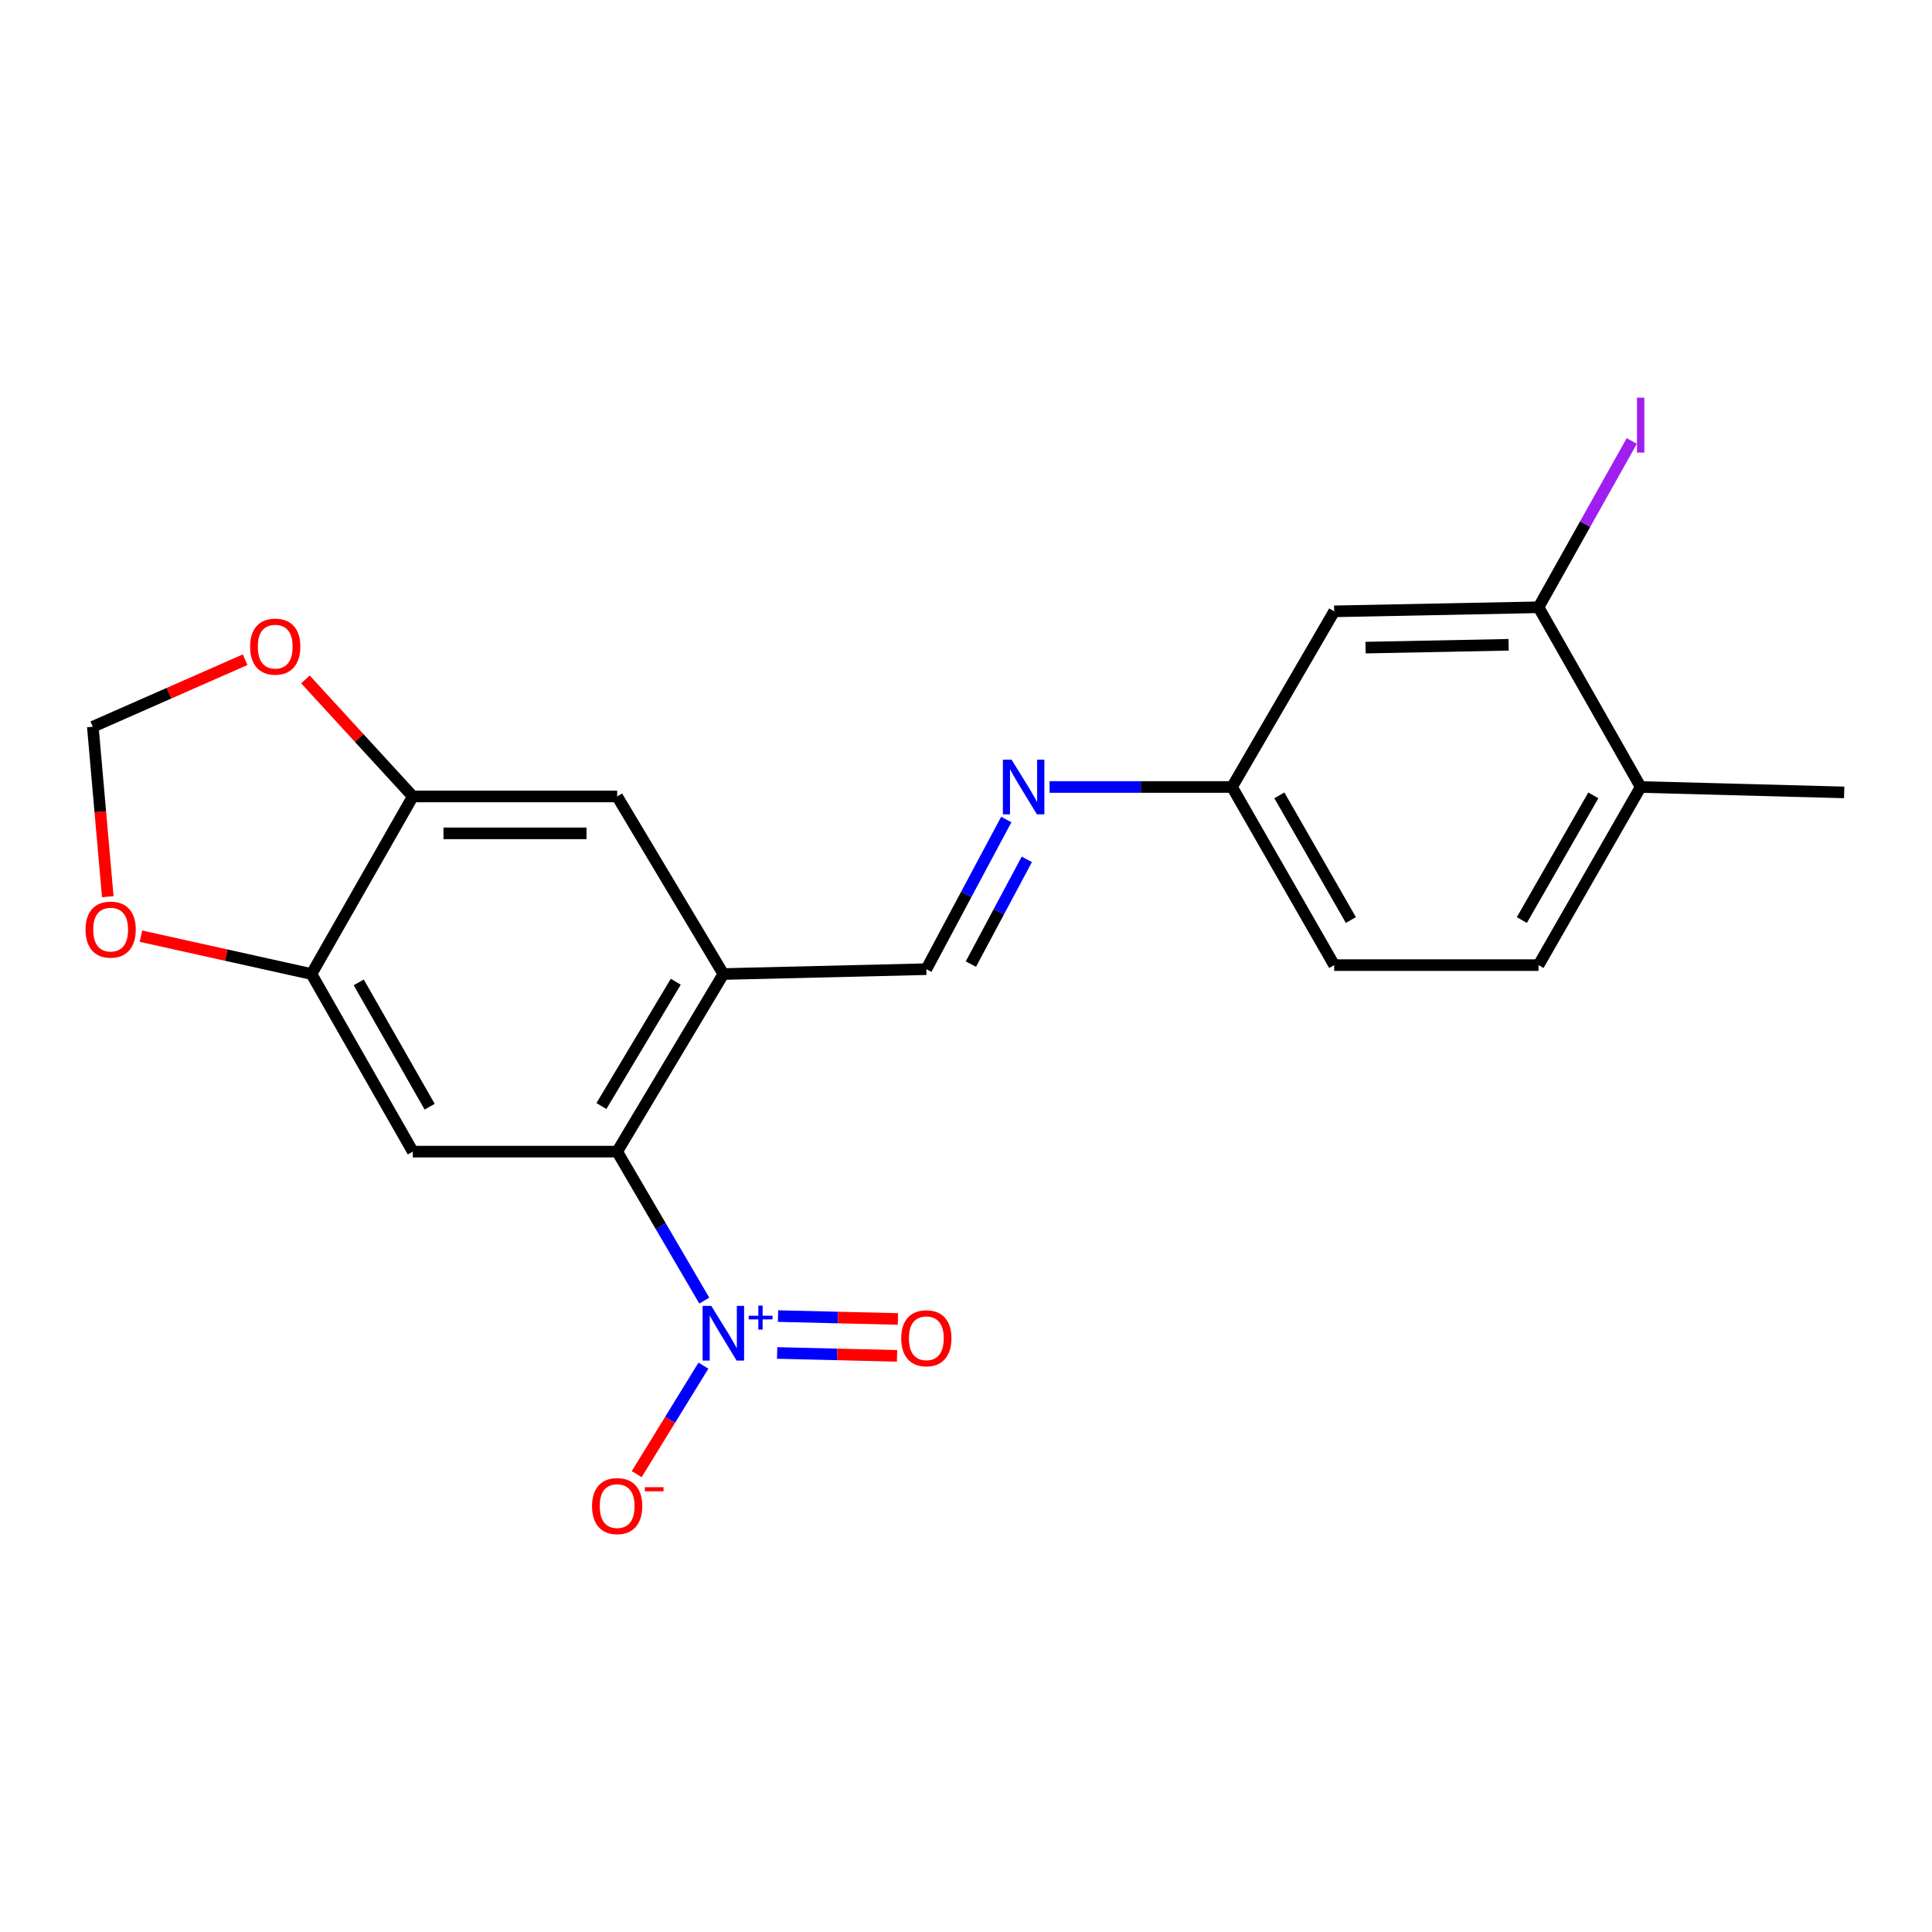 <?xml version='1.0' encoding='iso-8859-1'?>
<svg version='1.1' baseProfile='full'
              xmlns='http://www.w3.org/2000/svg'
                      xmlns:rdkit='http://www.rdkit.org/xml'
                      xmlns:xlink='http://www.w3.org/1999/xlink'
                  xml:space='preserve'
width='1000px' height='1000px' viewBox='0 0 1000 1000'>
<!-- END OF HEADER -->
<rect style='opacity:1.0;fill:#FFFFFF;stroke:none' width='1000' height='1000' x='0' y='0'> </rect>
<path class='bond-0' d='M 364.534,673.193 L 341.987,634.635' style='fill:none;fill-rule:evenodd;stroke:#0000FF;stroke-width:6px;stroke-linecap:butt;stroke-linejoin:miter;stroke-opacity:1' />
<path class='bond-0' d='M 341.987,634.635 L 319.439,596.077' style='fill:none;fill-rule:evenodd;stroke:#000000;stroke-width:6px;stroke-linecap:butt;stroke-linejoin:miter;stroke-opacity:1' />
<path class='bond-9' d='M 364.086,706.859 L 346.821,734.939' style='fill:none;fill-rule:evenodd;stroke:#0000FF;stroke-width:6px;stroke-linecap:butt;stroke-linejoin:miter;stroke-opacity:1' />
<path class='bond-9' d='M 346.821,734.939 L 329.555,763.018' style='fill:none;fill-rule:evenodd;stroke:#FF0000;stroke-width:6px;stroke-linecap:butt;stroke-linejoin:miter;stroke-opacity:1' />
<path class='bond-13' d='M 402.249,700.296 L 433.282,701.041' style='fill:none;fill-rule:evenodd;stroke:#0000FF;stroke-width:6px;stroke-linecap:butt;stroke-linejoin:miter;stroke-opacity:1' />
<path class='bond-13' d='M 433.282,701.041 L 464.316,701.787' style='fill:none;fill-rule:evenodd;stroke:#FF0000;stroke-width:6px;stroke-linecap:butt;stroke-linejoin:miter;stroke-opacity:1' />
<path class='bond-13' d='M 402.708,681.204 L 433.741,681.95' style='fill:none;fill-rule:evenodd;stroke:#0000FF;stroke-width:6px;stroke-linecap:butt;stroke-linejoin:miter;stroke-opacity:1' />
<path class='bond-13' d='M 433.741,681.95 L 464.774,682.696' style='fill:none;fill-rule:evenodd;stroke:#FF0000;stroke-width:6px;stroke-linecap:butt;stroke-linejoin:miter;stroke-opacity:1' />
<path class='bond-1' d='M 319.439,596.077 L 374.406,504.157' style='fill:none;fill-rule:evenodd;stroke:#000000;stroke-width:6px;stroke-linecap:butt;stroke-linejoin:miter;stroke-opacity:1' />
<path class='bond-1' d='M 311.295,572.488 L 349.771,508.144' style='fill:none;fill-rule:evenodd;stroke:#000000;stroke-width:6px;stroke-linecap:butt;stroke-linejoin:miter;stroke-opacity:1' />
<path class='bond-2' d='M 319.439,596.077 L 213.675,596.077' style='fill:none;fill-rule:evenodd;stroke:#000000;stroke-width:6px;stroke-linecap:butt;stroke-linejoin:miter;stroke-opacity:1' />
<path class='bond-5' d='M 374.406,504.157 L 479.47,501.643' style='fill:none;fill-rule:evenodd;stroke:#000000;stroke-width:6px;stroke-linecap:butt;stroke-linejoin:miter;stroke-opacity:1' />
<path class='bond-6' d='M 374.406,504.157 L 319.439,412.249' style='fill:none;fill-rule:evenodd;stroke:#000000;stroke-width:6px;stroke-linecap:butt;stroke-linejoin:miter;stroke-opacity:1' />
<path class='bond-3' d='M 213.675,596.077 L 161.222,504.157' style='fill:none;fill-rule:evenodd;stroke:#000000;stroke-width:6px;stroke-linecap:butt;stroke-linejoin:miter;stroke-opacity:1' />
<path class='bond-3' d='M 222.393,572.824 L 185.677,508.481' style='fill:none;fill-rule:evenodd;stroke:#000000;stroke-width:6px;stroke-linecap:butt;stroke-linejoin:miter;stroke-opacity:1' />
<path class='bond-4' d='M 161.222,504.157 L 213.675,412.249' style='fill:none;fill-rule:evenodd;stroke:#000000;stroke-width:6px;stroke-linecap:butt;stroke-linejoin:miter;stroke-opacity:1' />
<path class='bond-11' d='M 161.222,504.157 L 117.078,494.358' style='fill:none;fill-rule:evenodd;stroke:#000000;stroke-width:6px;stroke-linecap:butt;stroke-linejoin:miter;stroke-opacity:1' />
<path class='bond-11' d='M 117.078,494.358 L 72.934,484.559' style='fill:none;fill-rule:evenodd;stroke:#FF0000;stroke-width:6px;stroke-linecap:butt;stroke-linejoin:miter;stroke-opacity:1' />
<path class='bond-12' d='M 213.675,412.249 L 185.882,381.951' style='fill:none;fill-rule:evenodd;stroke:#000000;stroke-width:6px;stroke-linecap:butt;stroke-linejoin:miter;stroke-opacity:1' />
<path class='bond-12' d='M 185.882,381.951 L 158.089,351.653' style='fill:none;fill-rule:evenodd;stroke:#FF0000;stroke-width:6px;stroke-linecap:butt;stroke-linejoin:miter;stroke-opacity:1' />
<path class='bond-21' d='M 213.675,412.249 L 319.439,412.249' style='fill:none;fill-rule:evenodd;stroke:#000000;stroke-width:6px;stroke-linecap:butt;stroke-linejoin:miter;stroke-opacity:1' />
<path class='bond-21' d='M 229.54,431.346 L 303.575,431.346' style='fill:none;fill-rule:evenodd;stroke:#000000;stroke-width:6px;stroke-linecap:butt;stroke-linejoin:miter;stroke-opacity:1' />
<path class='bond-7' d='M 479.47,501.643 L 500.157,462.911' style='fill:none;fill-rule:evenodd;stroke:#000000;stroke-width:6px;stroke-linecap:butt;stroke-linejoin:miter;stroke-opacity:1' />
<path class='bond-7' d='M 500.157,462.911 L 520.843,424.18' style='fill:none;fill-rule:evenodd;stroke:#0000FF;stroke-width:6px;stroke-linecap:butt;stroke-linejoin:miter;stroke-opacity:1' />
<path class='bond-7' d='M 502.521,499.02 L 517.001,471.908' style='fill:none;fill-rule:evenodd;stroke:#000000;stroke-width:6px;stroke-linecap:butt;stroke-linejoin:miter;stroke-opacity:1' />
<path class='bond-7' d='M 517.001,471.908 L 531.482,444.796' style='fill:none;fill-rule:evenodd;stroke:#0000FF;stroke-width:6px;stroke-linecap:butt;stroke-linejoin:miter;stroke-opacity:1' />
<path class='bond-16' d='M 543.27,407.347 L 590.484,407.347' style='fill:none;fill-rule:evenodd;stroke:#0000FF;stroke-width:6px;stroke-linecap:butt;stroke-linejoin:miter;stroke-opacity:1' />
<path class='bond-16' d='M 590.484,407.347 L 637.698,407.347' style='fill:none;fill-rule:evenodd;stroke:#000000;stroke-width:6px;stroke-linecap:butt;stroke-linejoin:miter;stroke-opacity:1' />
<path class='bond-8' d='M 796.339,314.335 L 690.575,316.425' style='fill:none;fill-rule:evenodd;stroke:#000000;stroke-width:6px;stroke-linecap:butt;stroke-linejoin:miter;stroke-opacity:1' />
<path class='bond-8' d='M 780.852,333.742 L 706.817,335.205' style='fill:none;fill-rule:evenodd;stroke:#000000;stroke-width:6px;stroke-linecap:butt;stroke-linejoin:miter;stroke-opacity:1' />
<path class='bond-18' d='M 796.339,314.335 L 820.471,271.292' style='fill:none;fill-rule:evenodd;stroke:#000000;stroke-width:6px;stroke-linecap:butt;stroke-linejoin:miter;stroke-opacity:1' />
<path class='bond-18' d='M 820.471,271.292 L 844.603,228.249' style='fill:none;fill-rule:evenodd;stroke:#A01EEF;stroke-width:6px;stroke-linecap:butt;stroke-linejoin:miter;stroke-opacity:1' />
<path class='bond-23' d='M 796.339,314.335 L 849.205,407.347' style='fill:none;fill-rule:evenodd;stroke:#000000;stroke-width:6px;stroke-linecap:butt;stroke-linejoin:miter;stroke-opacity:1' />
<path class='bond-10' d='M 690.575,316.425 L 637.698,407.347' style='fill:none;fill-rule:evenodd;stroke:#000000;stroke-width:6px;stroke-linecap:butt;stroke-linejoin:miter;stroke-opacity:1' />
<path class='bond-14' d='M 55.781,464.129 L 51.912,420.142' style='fill:none;fill-rule:evenodd;stroke:#FF0000;stroke-width:6px;stroke-linecap:butt;stroke-linejoin:miter;stroke-opacity:1' />
<path class='bond-14' d='M 51.912,420.142 L 48.042,376.156' style='fill:none;fill-rule:evenodd;stroke:#000000;stroke-width:6px;stroke-linecap:butt;stroke-linejoin:miter;stroke-opacity:1' />
<path class='bond-22' d='M 126.876,341.465 L 87.459,358.811' style='fill:none;fill-rule:evenodd;stroke:#FF0000;stroke-width:6px;stroke-linecap:butt;stroke-linejoin:miter;stroke-opacity:1' />
<path class='bond-22' d='M 87.459,358.811 L 48.042,376.156' style='fill:none;fill-rule:evenodd;stroke:#000000;stroke-width:6px;stroke-linecap:butt;stroke-linejoin:miter;stroke-opacity:1' />
<path class='bond-15' d='M 849.205,407.347 L 796.339,499.542' style='fill:none;fill-rule:evenodd;stroke:#000000;stroke-width:6px;stroke-linecap:butt;stroke-linejoin:miter;stroke-opacity:1' />
<path class='bond-15' d='M 824.709,411.677 L 787.703,476.214' style='fill:none;fill-rule:evenodd;stroke:#000000;stroke-width:6px;stroke-linecap:butt;stroke-linejoin:miter;stroke-opacity:1' />
<path class='bond-20' d='M 849.205,407.347 L 954.545,410.148' style='fill:none;fill-rule:evenodd;stroke:#000000;stroke-width:6px;stroke-linecap:butt;stroke-linejoin:miter;stroke-opacity:1' />
<path class='bond-19' d='M 637.698,407.347 L 690.575,499.542' style='fill:none;fill-rule:evenodd;stroke:#000000;stroke-width:6px;stroke-linecap:butt;stroke-linejoin:miter;stroke-opacity:1' />
<path class='bond-19' d='M 662.195,411.676 L 699.209,476.212' style='fill:none;fill-rule:evenodd;stroke:#000000;stroke-width:6px;stroke-linecap:butt;stroke-linejoin:miter;stroke-opacity:1' />
<path class='bond-17' d='M 796.339,499.542 L 690.575,499.542' style='fill:none;fill-rule:evenodd;stroke:#000000;stroke-width:6px;stroke-linecap:butt;stroke-linejoin:miter;stroke-opacity:1' />
<path  class='atom-0' d='M 368.146 675.915
L 377.426 690.915
Q 378.346 692.395, 379.826 695.075
Q 381.306 697.755, 381.386 697.915
L 381.386 675.915
L 385.146 675.915
L 385.146 704.235
L 381.266 704.235
L 371.306 687.835
Q 370.146 685.915, 368.906 683.715
Q 367.706 681.515, 367.346 680.835
L 367.346 704.235
L 363.666 704.235
L 363.666 675.915
L 368.146 675.915
' fill='#0000FF'/>
<path  class='atom-0' d='M 387.522 681.02
L 392.512 681.02
L 392.512 675.766
L 394.729 675.766
L 394.729 681.02
L 399.851 681.02
L 399.851 682.921
L 394.729 682.921
L 394.729 688.201
L 392.512 688.201
L 392.512 682.921
L 387.522 682.921
L 387.522 681.02
' fill='#0000FF'/>
<path  class='atom-8' d='M 523.573 393.187
L 532.853 408.187
Q 533.773 409.667, 535.253 412.347
Q 536.733 415.027, 536.813 415.187
L 536.813 393.187
L 540.573 393.187
L 540.573 421.507
L 536.693 421.507
L 526.733 405.107
Q 525.573 403.187, 524.333 400.987
Q 523.133 398.787, 522.773 398.107
L 522.773 421.507
L 519.093 421.507
L 519.093 393.187
L 523.573 393.187
' fill='#0000FF'/>
<path  class='atom-10' d='M 306.439 779.549
Q 306.439 772.749, 309.799 768.949
Q 313.159 765.149, 319.439 765.149
Q 325.719 765.149, 329.079 768.949
Q 332.439 772.749, 332.439 779.549
Q 332.439 786.429, 329.039 790.349
Q 325.639 794.229, 319.439 794.229
Q 313.199 794.229, 309.799 790.349
Q 306.439 786.469, 306.439 779.549
M 319.439 791.029
Q 323.759 791.029, 326.079 788.149
Q 328.439 785.229, 328.439 779.549
Q 328.439 773.989, 326.079 771.189
Q 323.759 768.349, 319.439 768.349
Q 315.119 768.349, 312.759 771.149
Q 310.439 773.949, 310.439 779.549
Q 310.439 785.269, 312.759 788.149
Q 315.119 791.029, 319.439 791.029
' fill='#FF0000'/>
<path  class='atom-10' d='M 333.759 769.772
L 343.448 769.772
L 343.448 771.884
L 333.759 771.884
L 333.759 769.772
' fill='#FF0000'/>
<path  class='atom-12' d='M 44.272 481.162
Q 44.272 474.362, 47.632 470.562
Q 50.992 466.762, 57.272 466.762
Q 63.552 466.762, 66.912 470.562
Q 70.272 474.362, 70.272 481.162
Q 70.272 488.042, 66.872 491.962
Q 63.472 495.842, 57.272 495.842
Q 51.032 495.842, 47.632 491.962
Q 44.272 488.082, 44.272 481.162
M 57.272 492.642
Q 61.592 492.642, 63.912 489.762
Q 66.272 486.842, 66.272 481.162
Q 66.272 475.602, 63.912 472.802
Q 61.592 469.962, 57.272 469.962
Q 52.952 469.962, 50.592 472.762
Q 48.272 475.562, 48.272 481.162
Q 48.272 486.882, 50.592 489.762
Q 52.952 492.642, 57.272 492.642
' fill='#FF0000'/>
<path  class='atom-13' d='M 129.455 334.69
Q 129.455 327.89, 132.815 324.09
Q 136.175 320.29, 142.455 320.29
Q 148.735 320.29, 152.095 324.09
Q 155.455 327.89, 155.455 334.69
Q 155.455 341.57, 152.055 345.49
Q 148.655 349.37, 142.455 349.37
Q 136.215 349.37, 132.815 345.49
Q 129.455 341.61, 129.455 334.69
M 142.455 346.17
Q 146.775 346.17, 149.095 343.29
Q 151.455 340.37, 151.455 334.69
Q 151.455 329.13, 149.095 326.33
Q 146.775 323.49, 142.455 323.49
Q 138.135 323.49, 135.775 326.29
Q 133.455 329.09, 133.455 334.69
Q 133.455 340.41, 135.775 343.29
Q 138.135 346.17, 142.455 346.17
' fill='#FF0000'/>
<path  class='atom-14' d='M 466.47 692.68
Q 466.47 685.88, 469.83 682.08
Q 473.19 678.28, 479.47 678.28
Q 485.75 678.28, 489.11 682.08
Q 492.47 685.88, 492.47 692.68
Q 492.47 699.56, 489.07 703.48
Q 485.67 707.36, 479.47 707.36
Q 473.23 707.36, 469.83 703.48
Q 466.47 699.6, 466.47 692.68
M 479.47 704.16
Q 483.79 704.16, 486.11 701.28
Q 488.47 698.36, 488.47 692.68
Q 488.47 687.12, 486.11 684.32
Q 483.79 681.48, 479.47 681.48
Q 475.15 681.48, 472.79 684.28
Q 470.47 687.08, 470.47 692.68
Q 470.47 698.4, 472.79 701.28
Q 475.15 704.16, 479.47 704.16
' fill='#FF0000'/>
<path  class='atom-19' d='M 847.305 205.82
L 851.105 205.82
L 851.105 234.26
L 847.305 234.26
L 847.305 205.82
' fill='#A01EEF'/>
</svg>
